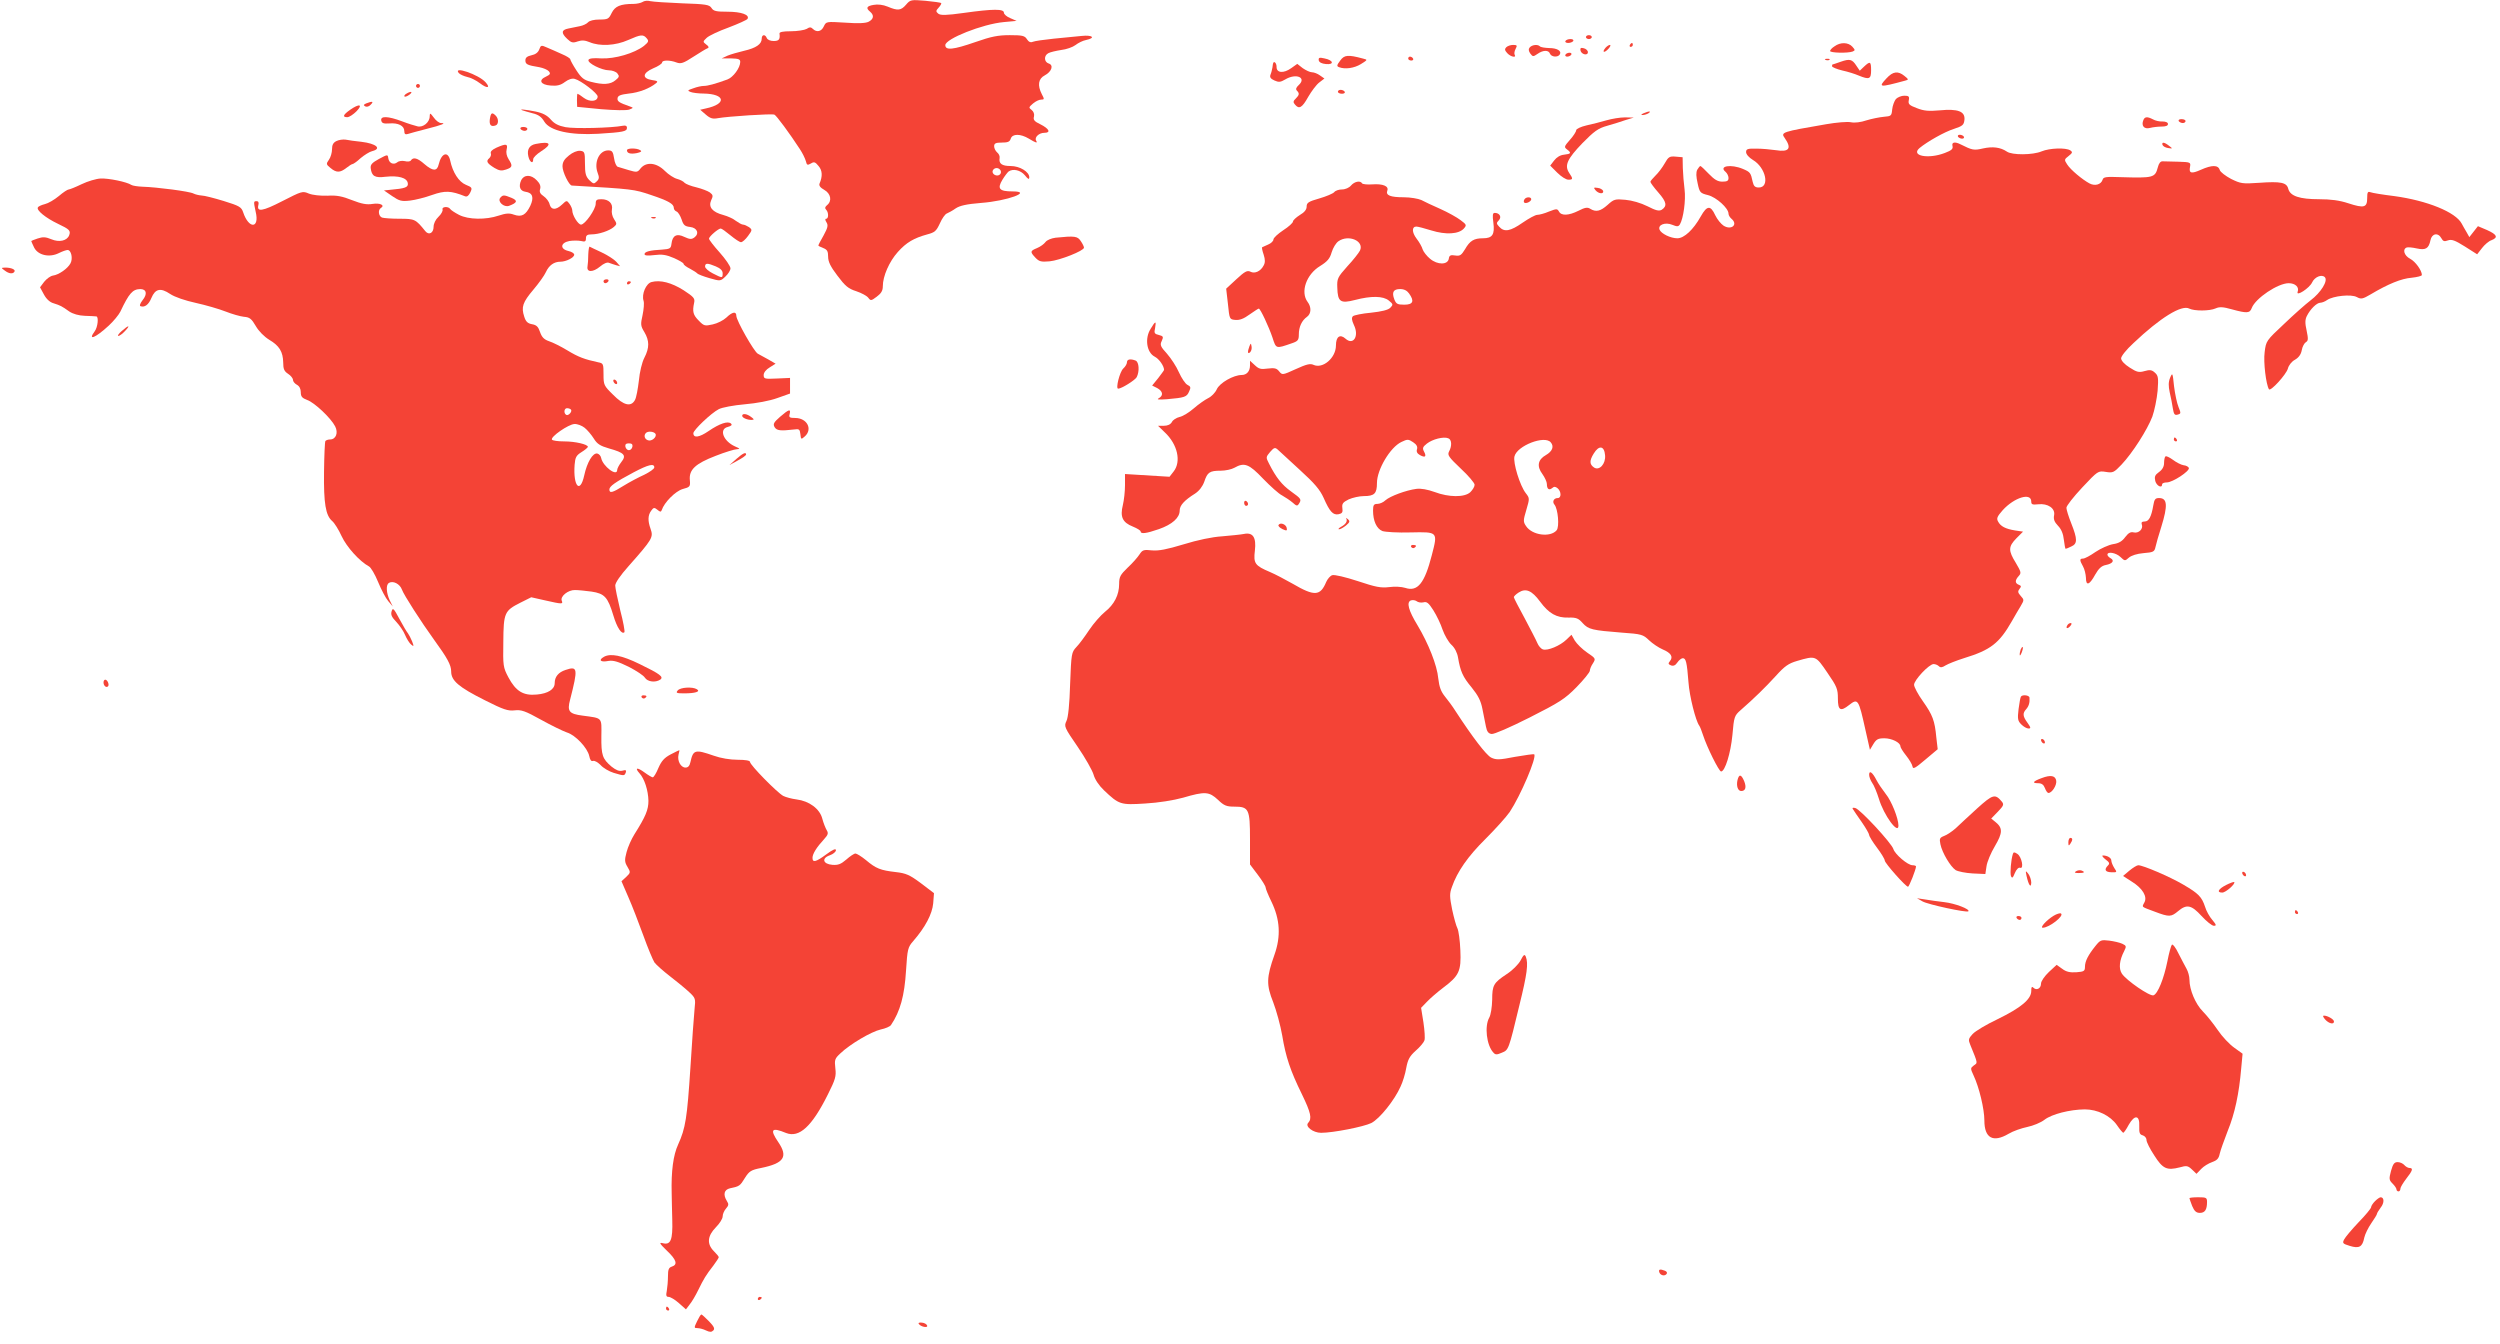 <?xml version="1.0" standalone="no"?>
<!DOCTYPE svg PUBLIC "-//W3C//DTD SVG 20010904//EN"
 "http://www.w3.org/TR/2001/REC-SVG-20010904/DTD/svg10.dtd">
<svg version="1.0" xmlns="http://www.w3.org/2000/svg"
 width="1280pt" height="688pt" viewBox="0 0 1280 688"
 preserveAspectRatio="xMidYMid meet">
<g transform="translate(0,688) scale(0.1,-0.1)"
fill="#f44336" stroke="none">
<path d="M3290 6870 c-8 -5 -29 -10 -46 -10 -68 0 -95 -12 -112 -46 -15 -31
-19 -34 -63 -34 -28 0 -51 -6 -58 -14 -7 -8 -26 -17 -42 -20 -16 -3 -42 -9
-59 -12 -36 -7 -38 -23 -6 -53 21 -20 29 -22 54 -13 21 7 37 6 61 -4 52 -22
132 -18 197 11 66 29 77 30 95 9 12 -14 10 -19 -14 -39 -49 -38 -149 -67 -218
-64 -42 3 -64 0 -66 -8 -6 -16 68 -53 105 -53 16 0 36 -7 43 -16 11 -14 10
-19 -10 -35 -26 -22 -63 -24 -125 -8 -36 9 -49 19 -75 59 -17 26 -31 52 -31
56 0 5 -19 17 -43 27 -23 11 -57 25 -75 33 -31 14 -33 13 -41 -9 -6 -16 -20
-26 -40 -30 -22 -5 -31 -12 -31 -26 0 -20 9 -25 71 -35 21 -4 42 -13 49 -21
10 -12 7 -17 -14 -27 -41 -18 -29 -42 23 -46 33 -3 52 2 73 18 19 14 37 20 51
16 33 -9 117 -74 117 -90 0 -26 -40 -30 -71 -7 -15 12 -30 21 -32 21 -2 0 -3
-15 -3 -34 l1 -33 122 -12 c73 -6 131 -7 145 -2 22 9 22 9 3 16 -55 19 -66 26
-63 43 2 13 17 18 58 23 51 5 106 26 139 53 11 9 8 12 -20 16 -53 8 -50 36 5
60 25 10 46 24 46 30 0 13 41 13 74 0 22 -8 35 -4 87 30 33 21 65 41 72 43 8
3 6 10 -7 19 -18 14 -18 15 2 34 11 11 62 35 112 53 50 19 94 39 97 44 13 21
-31 37 -102 37 -58 0 -72 3 -82 19 -11 17 -28 20 -150 24 -76 3 -149 8 -163
11 -14 4 -32 2 -40 -4z"/>
<path d="M4639 6856 c-26 -30 -42 -32 -94 -10 -24 10 -51 13 -72 9 -36 -6 -41
-16 -18 -35 21 -18 19 -37 -7 -51 -15 -8 -53 -10 -120 -5 -98 6 -98 6 -110
-19 -12 -27 -37 -32 -56 -13 -10 10 -17 10 -32 0 -11 -6 -47 -12 -80 -12 -43
0 -60 -4 -59 -12 4 -30 -3 -38 -30 -38 -16 0 -31 6 -35 15 -8 21 -26 19 -26
-3 0 -28 -29 -48 -90 -62 -30 -7 -68 -18 -85 -25 l-30 -14 48 0 c38 -1 47 -4
47 -18 0 -30 -36 -79 -66 -90 -63 -23 -101 -33 -121 -33 -11 0 -35 -5 -53 -12
-30 -10 -32 -12 -14 -19 10 -4 41 -8 67 -8 111 -2 119 -53 12 -76 l-30 -7 29
-25 c23 -20 36 -23 62 -18 50 9 276 24 289 18 10 -4 78 -96 130 -176 14 -21
27 -48 31 -62 5 -21 8 -22 26 -12 16 10 22 8 39 -13 20 -23 21 -53 5 -90 -4
-10 4 -21 24 -32 34 -19 41 -57 15 -78 -11 -9 -13 -16 -5 -24 13 -13 13 -46 0
-46 -6 0 -6 -7 2 -19 9 -15 6 -27 -15 -66 -15 -26 -27 -49 -27 -52 0 -2 11 -8
25 -13 20 -8 25 -16 25 -44 0 -26 12 -51 48 -98 39 -52 55 -66 96 -79 27 -9
55 -24 62 -34 12 -16 15 -15 43 6 23 17 31 31 31 53 0 52 33 127 77 176 44 49
82 71 151 90 38 10 46 17 64 56 11 25 27 48 36 51 9 4 30 15 45 26 21 14 55
22 130 28 135 10 267 59 161 59 -68 0 -79 14 -52 59 12 20 27 39 32 43 23 16
61 7 83 -19 17 -21 22 -24 23 -11 0 28 -48 58 -96 58 -44 0 -61 12 -56 41 2 9
-4 22 -13 29 -8 7 -15 21 -15 31 0 15 8 19 39 19 31 0 41 4 46 20 8 26 50 26
93 0 36 -22 46 -25 37 -10 -10 17 15 40 42 40 35 0 25 21 -21 44 -30 14 -37
23 -32 39 3 13 -2 26 -12 34 -16 12 -15 14 7 33 13 11 31 20 42 20 16 0 17 2
3 28 -23 45 -18 79 15 96 36 19 47 53 20 61 -24 8 -25 41 -1 53 9 5 39 12 65
16 27 3 60 15 73 25 14 11 38 23 54 26 52 11 34 27 -22 21 -29 -3 -93 -9 -143
-14 -49 -5 -98 -12 -107 -16 -11 -5 -21 -1 -30 13 -11 18 -23 21 -88 21 -60 0
-95 -7 -175 -35 -115 -40 -155 -44 -155 -16 0 32 190 108 300 118 l65 6 -32
14 c-18 7 -33 20 -33 28 0 20 -54 20 -204 -1 -93 -13 -120 -13 -132 -4 -13 11
-13 15 2 31 10 11 15 21 13 23 -2 3 -39 8 -81 12 -73 6 -77 6 -99 -20z m485
-851 c3 -9 -1 -18 -10 -22 -19 -7 -39 11 -30 26 10 16 33 13 40 -4z"/>
<path d="M8120 6690 c0 -5 7 -10 15 -10 8 0 15 5 15 10 0 6 -7 10 -15 10 -8 0
-15 -4 -15 -10z"/>
<path d="M8015 6670 c-3 -5 3 -10 14 -10 11 0 23 5 26 10 3 6 -3 10 -14 10
-11 0 -23 -4 -26 -10z"/>
<path d="M8345 6650 c-3 -5 -1 -10 4 -10 6 0 11 5 11 10 0 6 -2 10 -4 10 -3 0
-8 -4 -11 -10z"/>
<path d="M9393 6643 c-13 -8 -23 -19 -23 -24 0 -10 90 -12 115 -3 14 6 14 8
-1 25 -21 23 -61 24 -91 2z"/>
<path d="M7712 6638 c-9 -9 -8 -16 5 -30 17 -19 49 -26 38 -8 -3 5 -1 19 5 30
9 17 8 20 -13 20 -12 0 -28 -5 -35 -12z"/>
<path d="M7832 6637 c-7 -8 -6 -18 3 -31 13 -17 15 -17 37 -2 28 20 57 21 64
1 7 -17 40 -20 50 -4 11 18 -13 33 -55 33 -22 1 -43 4 -47 9 -11 11 -40 8 -52
-6z"/>
<path d="M8220 6635 c-20 -24 -6 -28 15 -5 10 11 13 20 8 20 -6 0 -16 -7 -23
-15z"/>
<path d="M8092 6622 c4 -21 38 -29 38 -9 0 8 -9 17 -21 20 -15 4 -19 1 -17
-11z"/>
<path d="M8015 6600 c-3 -5 1 -10 9 -10 8 0 18 5 21 10 3 6 -1 10 -9 10 -8 0
-18 -4 -21 -10z"/>
<path d="M6862 6570 c-18 -24 -19 -29 -6 -34 31 -12 78 -5 112 16 35 22 35 22
11 28 -78 21 -96 19 -117 -10z"/>
<path d="M6752 6571 c2 -10 15 -17 37 -19 44 -4 38 20 -8 29 -26 6 -31 4 -29
-10z"/>
<path d="M7210 6580 c0 -5 7 -10 16 -10 8 0 12 5 9 10 -3 6 -10 10 -16 10 -5
0 -9 -4 -9 -10z"/>
<path d="M9348 6573 c7 -3 16 -2 19 1 4 3 -2 6 -13 5 -11 0 -14 -3 -6 -6z"/>
<path d="M9425 6564 c-22 -8 -41 -14 -42 -14 -2 0 -3 -4 -3 -9 0 -5 24 -15 53
-22 28 -6 66 -18 84 -26 54 -22 63 -18 63 27 0 46 -5 48 -36 19 l-22 -21 -17
25 c-22 34 -34 37 -80 21z"/>
<path d="M6519 6558 c-1 -2 -3 -12 -4 -23 -2 -11 -6 -28 -10 -37 -5 -13 0 -21
20 -30 22 -10 31 -9 55 5 56 34 112 10 69 -29 -13 -12 -16 -21 -9 -28 14 -14
13 -22 -6 -41 -13 -12 -14 -19 -4 -30 21 -26 37 -17 68 39 17 29 42 63 57 74
l26 20 -23 16 c-12 9 -31 16 -41 16 -10 0 -31 10 -47 21 l-28 22 -31 -22 c-39
-28 -76 -25 -75 7 0 17 -11 31 -17 20z"/>
<path d="M2349 6506 c6 -7 26 -16 43 -20 17 -3 47 -18 65 -32 38 -29 56 -25
29 5 -36 40 -169 85 -137 47z"/>
<path d="M9659 6479 c-44 -47 -38 -48 95 -12 19 5 19 6 -3 24 -33 27 -59 24
-92 -12z"/>
<path d="M2130 6440 c0 -5 5 -10 10 -10 6 0 10 5 10 10 0 6 -4 10 -10 10 -5 0
-10 -4 -10 -10z"/>
<path d="M6850 6410 c0 -5 9 -10 21 -10 11 0 17 5 14 10 -3 6 -13 10 -21 10
-8 0 -14 -4 -14 -10z"/>
<path d="M2080 6400 c-8 -5 -12 -11 -9 -14 3 -3 14 1 25 9 21 16 8 20 -16 5z"/>
<path d="M9707 6373 c-8 -10 -17 -34 -19 -53 -3 -33 -5 -35 -43 -38 -22 -2
-62 -10 -88 -18 -29 -10 -61 -14 -80 -10 -18 4 -75 -1 -127 -10 -227 -39 -234
-41 -212 -71 37 -53 22 -73 -45 -62 -27 4 -72 8 -100 8 -46 1 -53 -2 -53 -18
0 -11 15 -28 35 -40 66 -39 88 -141 30 -141 -19 0 -26 7 -31 28 -10 48 -13 51
-50 67 -62 26 -126 15 -89 -15 8 -7 15 -21 15 -31 0 -15 -7 -19 -32 -19 -23 0
-40 10 -69 40 -21 22 -40 40 -43 40 -3 0 -10 -9 -16 -19 -7 -14 -6 -35 2 -70
10 -47 13 -50 53 -60 43 -11 105 -67 105 -95 0 -8 7 -19 15 -26 36 -30 -1 -61
-41 -35 -13 9 -32 32 -42 53 -24 52 -42 51 -74 -6 -38 -68 -85 -112 -120 -112
-35 0 -83 24 -91 44 -10 25 29 40 65 25 25 -10 31 -10 39 2 18 30 31 124 24
179 -4 30 -8 80 -9 110 l-1 55 -35 3 c-32 3 -38 -1 -57 -35 -12 -21 -33 -49
-47 -62 -14 -14 -26 -28 -26 -32 0 -4 18 -29 41 -55 42 -48 46 -69 17 -88 -14
-8 -30 -4 -73 18 -34 17 -79 30 -113 33 -53 5 -59 3 -91 -26 -37 -33 -60 -38
-89 -20 -14 9 -27 7 -60 -10 -50 -25 -88 -27 -100 -4 -9 15 -12 15 -51 0 -23
-10 -50 -17 -60 -17 -10 0 -43 -18 -75 -40 -63 -44 -94 -50 -120 -21 -15 16
-15 20 -2 33 16 17 4 38 -21 38 -11 0 -12 -12 -7 -50 8 -61 -5 -80 -53 -80
-46 0 -67 -12 -92 -56 -19 -31 -26 -36 -51 -32 -23 4 -30 0 -32 -16 -5 -33
-58 -33 -96 -1 -17 14 -34 36 -38 48 -3 12 -17 37 -31 55 -25 33 -25 62 -1 62
7 0 42 -9 77 -20 74 -23 140 -19 166 10 15 17 14 20 -17 43 -18 14 -65 40
-103 57 -39 17 -83 38 -98 46 -16 7 -56 14 -90 14 -69 0 -93 10 -84 34 9 23
-23 36 -77 32 -26 -2 -49 1 -52 5 -9 16 -39 10 -57 -11 -9 -11 -29 -20 -46
-20 -16 0 -34 -6 -40 -14 -6 -7 -41 -22 -76 -32 -56 -16 -65 -22 -65 -42 0
-15 -11 -29 -35 -43 -19 -12 -35 -27 -35 -33 0 -7 -22 -27 -50 -45 -27 -18
-50 -39 -50 -47 0 -8 -12 -20 -27 -26 -16 -7 -30 -13 -31 -14 -2 -2 1 -18 8
-38 8 -25 8 -41 0 -55 -15 -30 -46 -44 -68 -32 -16 8 -29 1 -71 -38 l-53 -49
9 -78 c8 -79 8 -79 38 -82 22 -2 43 6 73 28 23 16 44 30 47 30 8 0 51 -92 70
-148 19 -59 17 -58 98 -30 33 11 37 17 37 46 0 38 15 71 42 90 22 16 23 50 3
76 -38 51 -7 141 64 184 37 23 50 38 59 70 7 23 22 48 35 57 52 36 133 1 110
-48 -6 -12 -35 -49 -65 -81 -50 -56 -53 -63 -51 -109 2 -73 16 -82 90 -63 84
22 145 21 174 -3 22 -18 23 -21 7 -37 -11 -11 -43 -19 -98 -25 -46 -4 -88 -13
-93 -18 -8 -8 -6 -21 5 -45 28 -57 -3 -106 -43 -70 -28 25 -49 11 -49 -35 0
-63 -67 -121 -115 -99 -17 8 -36 3 -91 -22 -68 -31 -69 -31 -85 -11 -13 16
-24 18 -58 14 -35 -5 -46 -2 -66 17 l-25 23 0 -24 c0 -30 -17 -49 -43 -49 -41
0 -112 -40 -127 -73 -8 -18 -28 -38 -45 -46 -16 -8 -49 -31 -73 -52 -24 -21
-57 -41 -73 -44 -16 -4 -34 -15 -39 -26 -7 -12 -21 -19 -41 -19 l-30 0 35 -34
c65 -61 85 -149 45 -200 l-21 -27 -114 7 -114 7 0 -57 c0 -32 -5 -77 -11 -102
-15 -60 -2 -89 51 -110 22 -9 40 -20 40 -25 0 -14 28 -11 94 12 68 24 106 58
106 95 0 26 23 52 79 87 21 14 38 36 47 61 16 48 27 56 84 56 25 0 56 7 70 15
51 29 75 20 147 -56 38 -39 81 -78 98 -86 16 -9 40 -25 53 -36 20 -18 24 -19
32 -7 15 23 13 26 -40 64 -47 34 -76 70 -113 143 -16 31 -16 33 6 59 20 23 25
24 38 13 8 -8 58 -54 113 -104 77 -70 104 -102 123 -144 31 -71 48 -89 76 -84
19 4 23 10 20 31 -3 23 2 30 32 45 20 9 55 17 78 17 54 0 67 13 67 67 0 69 68
183 125 210 31 15 36 15 60 -1 18 -12 24 -23 20 -36 -4 -13 1 -22 15 -30 27
-15 35 -8 21 18 -9 17 -7 24 15 41 28 22 85 37 109 27 18 -6 20 -39 4 -68 -9
-18 -2 -28 60 -87 39 -36 71 -74 71 -83 0 -10 -10 -26 -22 -38 -29 -27 -109
-27 -183 1 -36 13 -70 19 -93 16 -53 -7 -134 -37 -158 -58 -11 -11 -30 -19
-42 -19 -18 0 -22 -6 -22 -34 0 -53 18 -93 48 -105 15 -5 79 -9 145 -7 140 3
139 4 108 -116 -37 -145 -73 -189 -136 -168 -19 6 -54 8 -83 4 -42 -5 -68 0
-161 31 -61 20 -119 34 -130 30 -10 -3 -24 -19 -31 -35 -30 -72 -60 -74 -171
-9 -37 21 -90 49 -116 60 -78 33 -86 44 -78 110 8 68 -10 95 -57 85 -15 -3
-65 -8 -111 -12 -50 -3 -126 -19 -197 -41 -86 -26 -127 -34 -162 -31 -43 5
-49 2 -64 -21 -9 -14 -36 -45 -60 -67 -38 -37 -44 -47 -44 -84 0 -56 -25 -105
-73 -143 -22 -18 -58 -59 -80 -92 -22 -33 -51 -73 -66 -88 -25 -27 -26 -33
-32 -190 -3 -103 -10 -172 -19 -189 -13 -27 -10 -33 58 -132 39 -57 75 -121
81 -142 7 -25 27 -55 53 -80 78 -74 85 -76 211 -68 69 4 144 16 195 30 112 33
133 31 178 -11 31 -30 44 -35 84 -35 74 0 80 -12 80 -166 l0 -130 40 -53 c22
-29 40 -58 40 -65 0 -6 13 -38 29 -71 45 -92 50 -179 16 -274 -41 -116 -42
-153 -6 -243 16 -42 37 -118 46 -170 18 -109 41 -179 101 -301 46 -95 52 -124
32 -146 -18 -18 25 -51 66 -51 62 0 218 31 257 50 43 22 119 117 150 187 11
23 24 65 29 95 8 43 17 60 48 88 22 19 42 43 45 53 4 10 1 51 -5 92 l-12 75
30 31 c16 17 53 49 82 71 83 62 94 86 89 193 -2 50 -9 100 -15 112 -6 11 -18
54 -27 96 -13 66 -14 81 -1 116 27 78 81 156 172 246 50 50 106 112 124 138
55 83 140 281 125 295 -2 2 -46 -4 -98 -13 -81 -16 -97 -16 -122 -4 -25 12
-96 105 -182 237 -15 24 -40 58 -55 76 -20 25 -29 48 -34 92 -6 68 -51 180
-106 272 -47 77 -58 119 -34 128 9 3 22 1 29 -4 7 -6 23 -9 35 -6 17 5 27 -3
51 -41 17 -27 38 -71 47 -99 10 -28 30 -63 45 -77 17 -15 30 -41 34 -65 12
-71 24 -99 70 -154 33 -41 47 -68 55 -110 6 -30 14 -71 18 -90 5 -26 13 -36
29 -38 12 -2 95 34 194 84 154 78 181 95 241 156 37 38 68 76 68 84 0 8 7 25
16 38 15 24 14 25 -30 55 -25 17 -53 45 -63 61 l-17 30 -26 -25 c-32 -31 -96
-58 -120 -50 -10 3 -23 18 -29 33 -6 15 -36 72 -65 127 -30 55 -55 103 -55
107 -1 4 10 15 24 24 37 24 68 11 110 -46 45 -61 85 -84 146 -82 40 1 51 -4
72 -28 30 -33 49 -37 200 -49 102 -7 110 -10 140 -39 18 -17 49 -38 70 -47 43
-18 55 -38 37 -60 -10 -12 -9 -16 6 -22 12 -4 22 0 32 15 8 12 21 22 28 22 16
0 21 -20 29 -123 5 -72 37 -198 55 -222 4 -5 13 -28 20 -50 19 -59 81 -185 92
-185 20 0 49 93 58 187 8 93 10 99 42 127 70 61 127 117 180 175 46 51 65 64
109 77 96 28 95 28 155 -60 49 -71 54 -84 54 -132 0 -61 13 -69 57 -34 46 36
49 31 84 -127 l23 -102 18 30 c15 24 24 29 56 29 38 0 82 -22 82 -41 0 -6 13
-27 29 -47 16 -20 31 -45 33 -56 2 -16 13 -10 66 35 l63 53 -7 60 c-8 87 -19
115 -69 186 -25 35 -45 73 -45 84 0 24 77 106 100 106 9 0 21 -5 27 -11 8 -8
17 -7 34 4 13 8 56 25 94 37 137 42 181 76 246 190 14 25 34 59 45 77 18 31
18 32 0 52 -15 17 -16 23 -6 36 10 12 9 16 -4 21 -20 8 -20 23 0 45 14 15 12
21 -15 67 -39 63 -39 83 3 126 l34 34 -40 6 c-50 8 -75 21 -88 46 -9 16 -4 26
24 58 59 65 146 92 146 44 0 -15 6 -17 35 -14 50 6 89 -21 82 -56 -4 -20 1
-34 20 -54 17 -17 27 -42 30 -72 3 -25 7 -46 9 -46 2 0 15 5 29 12 32 14 32
37 0 118 -14 35 -25 71 -25 80 0 10 36 56 81 104 80 85 81 86 120 80 37 -6 42
-4 81 37 56 59 132 178 158 246 11 31 23 90 27 132 5 67 3 78 -14 93 -15 14
-26 16 -53 8 -28 -8 -39 -6 -76 18 -27 17 -43 35 -44 47 0 11 26 44 63 78 137
130 247 198 286 177 26 -13 104 -13 135 1 20 9 38 8 84 -5 77 -21 91 -20 101
7 19 50 134 127 189 127 34 0 55 -20 46 -44 -10 -27 61 19 74 48 13 28 49 43
65 27 18 -18 -20 -79 -73 -119 -25 -19 -86 -73 -136 -121 -91 -85 -92 -87 -99
-144 -7 -51 7 -165 22 -190 8 -13 89 76 97 106 4 16 19 36 36 45 19 11 31 27
35 49 3 18 13 36 21 41 12 7 13 16 4 59 -9 39 -8 57 1 75 18 36 51 68 69 68 8
0 24 6 35 14 31 21 123 31 152 15 22 -12 30 -10 71 14 89 53 157 81 210 85 28
3 52 9 52 14 0 23 -33 69 -60 83 -31 16 -41 50 -17 58 6 2 29 0 51 -5 45 -10
61 -1 70 42 7 35 39 41 56 10 8 -15 15 -18 33 -11 19 7 36 1 87 -31 l63 -40
25 32 c13 17 35 36 48 40 36 14 29 29 -22 52 l-47 20 -22 -28 -22 -28 -14 25
c-8 13 -19 33 -25 44 -31 59 -177 118 -345 141 -58 7 -113 16 -123 20 -13 5
-16 -1 -16 -30 0 -49 -16 -53 -96 -27 -45 15 -90 21 -150 21 -100 0 -148 16
-158 53 -8 33 -38 39 -150 31 -85 -6 -94 -4 -143 20 -28 15 -55 35 -58 46 -8
26 -40 26 -96 1 -49 -22 -63 -19 -56 15 4 23 2 24 -59 26 -35 1 -72 2 -81 2
-11 1 -20 -10 -25 -31 -14 -53 -23 -55 -190 -50 -77 3 -89 1 -93 -14 -8 -24
-39 -33 -67 -18 -37 20 -97 70 -114 97 -16 24 -15 26 7 43 20 16 22 20 9 29
-23 15 -106 12 -147 -5 -44 -19 -152 -20 -178 -1 -33 22 -72 27 -122 16 -47
-11 -55 -9 -115 21 -29 15 -47 11 -41 -9 3 -15 -5 -22 -39 -35 -85 -33 -177
-15 -130 25 40 33 128 83 176 98 45 15 51 20 54 47 4 43 -34 57 -127 48 -56
-5 -80 -3 -116 11 -40 15 -46 21 -42 41 4 19 0 23 -23 23 -15 0 -34 -8 -43
-17z m-2493 -995 c29 -40 21 -58 -24 -58 -35 0 -42 4 -51 27 -14 37 -5 53 30
53 20 0 35 -8 45 -22z m726 -763 c18 -21 8 -46 -25 -65 -41 -23 -48 -57 -18
-97 12 -17 23 -40 23 -51 0 -26 11 -34 27 -21 10 9 17 8 28 -1 19 -16 20 -50
1 -50 -21 0 -30 -19 -17 -34 18 -22 26 -113 11 -131 -32 -38 -126 -26 -157 22
-15 22 -14 29 2 83 17 58 17 59 -3 85 -30 38 -66 156 -58 188 13 55 155 110
186 72z m278 -66 c4 -44 -29 -80 -56 -63 -24 16 -25 35 -2 72 27 44 54 40 58
-9z"/>
<path d="M1876 6351 c-15 -6 -16 -10 -7 -15 8 -5 20 -2 29 8 17 17 9 19 -22 7z"/>
<path d="M1793 6318 c-37 -26 -41 -38 -15 -38 10 0 31 14 47 30 35 36 15 41
-32 8z"/>
<path d="M2675 6315 c6 -2 29 -9 52 -15 30 -7 46 -19 60 -43 29 -47 133 -70
275 -62 129 8 148 12 148 30 0 11 -7 14 -22 11 -54 -11 -247 -16 -293 -7 -36
7 -57 18 -75 39 -18 21 -40 33 -78 41 -50 10 -89 14 -67 6z"/>
<path d="M8415 6300 c-13 -6 -15 -9 -5 -9 8 0 22 4 30 9 18 12 2 12 -25 0z"/>
<path d="M2200 6284 c0 -30 -34 -58 -62 -51 -13 3 -49 14 -80 26 -72 27 -111
28 -106 4 3 -14 12 -17 41 -15 46 4 77 -12 77 -39 0 -15 5 -19 18 -15 9 3 53
15 96 26 79 20 104 30 74 30 -9 0 -26 12 -37 28 -19 25 -20 25 -21 6z"/>
<path d="M2508 6270 c-4 -30 6 -41 30 -32 15 5 16 34 0 50 -19 19 -25 15 -30
-18z"/>
<path d="M8225 6264 c-27 -8 -74 -20 -102 -26 -30 -7 -53 -18 -53 -25 0 -7
-14 -29 -32 -49 -29 -33 -31 -37 -15 -49 24 -18 21 -23 -15 -27 -20 -2 -38
-13 -51 -30 l-20 -26 36 -36 c20 -20 45 -36 57 -36 24 0 25 4 4 35 -25 38 -10
71 68 152 60 61 80 76 127 89 31 9 74 22 96 30 l40 12 -45 1 c-25 0 -67 -7
-95 -15z"/>
<path d="M10974 6265 c-12 -29 4 -48 34 -40 15 4 42 7 60 7 20 0 32 4 32 13 0
8 -11 13 -28 13 -15 -1 -37 4 -49 11 -29 15 -42 14 -49 -4z"/>
<path d="M11155 6260 c3 -5 13 -10 21 -10 8 0 14 5 14 10 0 6 -9 10 -21 10
-11 0 -17 -4 -14 -10z"/>
<path d="M2665 6220 c3 -5 13 -10 21 -10 8 0 14 5 14 10 0 6 -9 10 -21 10 -11
0 -17 -4 -14 -10z"/>
<path d="M10025 6180 c3 -5 13 -10 21 -10 8 0 12 5 9 10 -3 6 -13 10 -21 10
-8 0 -12 -4 -9 -10z"/>
<path d="M1723 6158 c-17 -8 -23 -20 -23 -42 0 -17 -7 -42 -16 -54 -15 -21
-14 -24 8 -42 30 -25 49 -25 81 0 14 11 28 20 32 20 4 0 23 13 41 30 19 16 46
33 59 36 52 13 21 39 -55 48 -30 3 -66 8 -80 11 -14 2 -35 -1 -47 -7z"/>
<path d="M2743 6143 c-32 -6 -46 -28 -38 -63 7 -31 25 -42 25 -15 0 8 18 26
40 40 60 38 49 53 -27 38z"/>
<path d="M11072 6138 c3 -7 15 -14 29 -16 24 -4 24 -3 4 12 -24 19 -38 20 -33
4z"/>
<path d="M2542 6124 c-22 -10 -32 -20 -29 -29 3 -7 -1 -19 -8 -25 -18 -15 -12
-26 27 -50 24 -14 36 -16 59 -8 33 11 35 19 13 53 -10 16 -14 34 -10 50 7 29
-2 31 -52 9z"/>
<path d="M3210 6111 c0 -16 17 -21 50 -15 22 5 28 9 18 15 -18 12 -68 11 -68
0z"/>
<path d="M2913 6084 c-24 -19 -33 -34 -33 -56 0 -29 34 -98 48 -98 313 -18
318 -19 404 -48 90 -30 118 -46 118 -67 0 -7 6 -15 14 -18 8 -3 19 -21 26 -41
9 -29 17 -35 43 -38 37 -4 49 -34 22 -54 -14 -10 -23 -10 -51 3 -39 19 -61 8
-66 -35 -3 -24 -7 -27 -48 -30 -63 -3 -90 -11 -90 -23 0 -8 16 -9 50 -5 39 5
60 2 100 -15 27 -12 50 -25 50 -30 0 -5 15 -16 33 -25 17 -9 34 -20 37 -24 3
-4 31 -15 62 -24 56 -16 57 -16 82 8 14 13 26 32 26 42 0 11 -25 47 -55 81
-30 33 -55 66 -55 71 0 11 48 52 60 52 5 0 27 -16 50 -35 23 -19 47 -35 54
-35 7 0 23 14 36 32 22 30 22 32 5 45 -11 7 -24 13 -31 13 -6 0 -22 9 -36 19
-13 11 -42 24 -64 30 -57 15 -78 41 -63 75 11 23 10 28 -7 41 -10 7 -41 19
-69 26 -27 6 -54 17 -60 23 -5 7 -23 16 -38 20 -16 4 -44 22 -63 41 -43 43
-95 48 -124 13 -16 -21 -20 -21 -61 -9 -24 7 -50 15 -56 17 -7 2 -16 21 -19
44 -5 33 -10 40 -30 40 -46 0 -74 -61 -54 -115 9 -23 8 -32 -5 -44 -14 -14
-17 -13 -38 7 -18 19 -22 34 -22 85 0 59 -2 62 -25 65 -15 1 -38 -8 -57 -24z
m752 -568 c24 -10 35 -22 35 -35 0 -26 -1 -26 -50 -1 -22 11 -40 27 -40 35 0
19 12 19 55 1z"/>
<path d="M1940 6066 c-35 -19 -44 -29 -42 -47 5 -41 21 -51 76 -44 66 7 110
-5 114 -33 3 -21 -12 -27 -92 -34 l-30 -3 42 -29 c37 -25 48 -28 91 -23 27 3
78 16 114 29 66 23 95 22 168 -7 10 -4 19 3 27 20 11 23 9 26 -23 39 -36 15
-67 63 -80 124 -11 50 -45 39 -59 -20 -8 -36 -30 -35 -73 2 -35 31 -57 37 -69
19 -3 -6 -17 -8 -31 -4 -14 3 -31 1 -39 -6 -19 -15 -42 -5 -46 21 -3 20 -3 20
-48 -4z"/>
<path d="M2668 5956 c-14 -32 -5 -54 23 -58 36 -5 44 -29 24 -72 -23 -47 -44
-59 -84 -45 -24 9 -41 7 -78 -5 -65 -22 -155 -21 -203 4 -21 11 -41 24 -45 30
-9 15 -45 12 -39 -3 2 -7 -7 -24 -21 -37 -15 -14 -25 -35 -25 -51 0 -32 -24
-45 -42 -23 -50 62 -54 64 -132 64 -41 0 -81 3 -90 6 -18 7 -22 39 -6 49 23
14 -4 27 -42 21 -30 -5 -56 0 -105 19 -50 20 -79 26 -126 23 -37 -1 -76 3 -96
11 -32 14 -36 12 -136 -39 -101 -52 -132 -57 -122 -19 3 12 0 19 -9 19 -16 0
-16 -2 -5 -54 21 -87 -35 -90 -64 -3 -9 27 -19 33 -100 58 -49 15 -100 28
-113 28 -13 1 -31 5 -41 10 -19 11 -189 33 -261 35 -25 1 -51 5 -57 9 -24 16
-118 35 -158 33 -22 -1 -66 -14 -97 -29 -31 -15 -61 -27 -66 -27 -6 0 -29 -15
-51 -34 -23 -19 -54 -37 -71 -41 -16 -4 -33 -11 -36 -17 -9 -14 40 -54 103
-84 59 -28 66 -35 57 -59 -11 -28 -51 -37 -91 -20 -29 12 -43 13 -70 4 -18 -6
-33 -12 -33 -13 0 -2 7 -17 15 -34 20 -39 78 -52 126 -28 18 9 38 16 45 16 19
0 28 -44 15 -68 -14 -27 -60 -59 -90 -63 -13 -2 -33 -17 -45 -32 l-21 -28 20
-37 c13 -24 31 -40 50 -45 34 -11 41 -14 80 -42 18 -12 48 -21 79 -22 28 -1
54 -2 59 -3 13 0 8 -55 -8 -76 -38 -51 4 -34 72 29 24 22 51 55 59 71 45 95
63 115 102 116 32 0 38 -25 12 -57 -13 -17 -17 -29 -10 -31 21 -7 41 8 55 42
20 48 47 54 96 21 24 -16 77 -34 132 -46 50 -11 119 -31 152 -44 33 -13 75
-25 94 -27 29 -2 39 -10 61 -48 15 -26 43 -54 69 -70 51 -30 70 -61 71 -116 0
-33 5 -45 25 -58 14 -9 25 -23 25 -31 0 -8 9 -19 20 -25 13 -7 20 -21 20 -38
0 -23 7 -30 33 -40 37 -13 121 -92 143 -135 17 -33 4 -67 -26 -67 -10 0 -21
-4 -24 -8 -3 -5 -6 -76 -7 -158 -2 -161 8 -223 42 -252 11 -9 33 -44 48 -77
26 -56 92 -129 140 -155 10 -5 31 -41 47 -80 16 -39 39 -83 52 -98 l23 -27
-16 32 c-17 37 -20 79 -4 88 21 14 57 -5 67 -34 10 -28 99 -166 164 -256 69
-95 88 -130 88 -163 0 -47 38 -80 174 -148 93 -47 117 -55 151 -51 34 4 54 -3
135 -48 52 -29 112 -58 132 -65 44 -13 106 -79 115 -121 4 -20 10 -28 19 -25
8 3 25 -7 39 -21 13 -15 44 -33 67 -40 54 -16 55 -16 62 2 4 12 0 14 -18 9
-16 -4 -32 3 -55 21 -47 40 -53 59 -52 155 1 99 8 92 -96 106 -70 9 -80 22
-64 82 41 160 39 173 -23 152 -37 -12 -56 -35 -56 -68 0 -31 -34 -53 -91 -58
-70 -7 -108 17 -146 88 -27 51 -28 59 -26 181 1 150 6 160 87 201 l56 28 71
-16 c88 -20 93 -20 85 -1 -8 22 33 55 68 54 17 0 55 -4 85 -8 66 -10 83 -28
111 -121 19 -64 43 -100 57 -87 3 4 -6 54 -21 111 -14 58 -26 116 -26 128 0
14 26 52 68 99 123 139 128 148 113 191 -15 42 -14 70 3 93 12 17 16 18 32 5
14 -12 18 -12 22 -2 13 40 70 97 107 108 38 10 40 13 37 46 -5 53 28 84 132
124 48 19 98 34 109 34 18 1 16 3 -9 14 -61 27 -84 89 -38 100 18 5 24 10 17
17 -15 15 -58 1 -115 -38 -48 -33 -78 -37 -78 -11 0 16 91 103 130 123 17 9
76 20 133 25 60 5 129 18 167 32 l65 23 0 40 0 40 -67 -3 c-63 -3 -68 -2 -68
18 0 12 12 28 31 39 l30 19 -38 22 c-21 12 -45 25 -53 29 -19 10 -110 170
-110 194 0 24 -20 21 -51 -9 -15 -14 -46 -30 -70 -35 -40 -9 -45 -8 -71 19
-29 29 -34 46 -24 92 5 22 -2 30 -54 64 -62 39 -119 54 -164 42 -28 -7 -52
-62 -41 -96 4 -11 1 -44 -5 -73 -11 -48 -10 -56 9 -87 26 -44 27 -80 0 -132
-12 -23 -24 -73 -28 -117 -5 -42 -13 -87 -20 -99 -20 -37 -58 -28 -112 27 -47
46 -49 50 -49 104 0 54 -1 57 -27 62 -70 15 -102 27 -158 61 -33 20 -75 41
-94 47 -26 9 -37 21 -46 47 -9 27 -18 36 -41 40 -22 4 -32 13 -40 39 -16 49
-8 73 47 138 27 32 56 72 64 90 16 35 42 53 74 53 29 0 71 21 71 36 0 7 -13
15 -30 19 -44 10 -41 42 5 51 19 3 46 3 60 0 20 -5 25 -3 25 14 0 15 7 20 29
20 36 0 91 18 114 38 16 14 16 17 1 40 -9 13 -14 35 -11 49 6 31 -16 53 -54
53 -24 0 -29 -4 -29 -23 0 -29 -55 -107 -75 -107 -15 0 -45 48 -45 73 0 7 -6
22 -14 33 -14 19 -15 19 -38 -3 -32 -30 -56 -29 -64 1 -3 14 -17 32 -30 41
-18 12 -23 22 -19 36 5 14 0 29 -16 45 -30 32 -66 31 -81 0z m255 -1173 c9 -9
-13 -34 -24 -27 -14 8 -11 34 4 34 8 0 17 -3 20 -7z m70 -93 c14 -11 35 -36
47 -55 17 -28 33 -38 78 -51 79 -22 91 -35 63 -70 -11 -14 -21 -33 -21 -40 0
-37 -74 19 -82 61 -2 11 -11 21 -20 23 -23 4 -52 -44 -67 -113 -21 -95 -57
-55 -49 55 3 38 8 48 35 65 18 11 32 23 33 27 0 13 -65 28 -121 28 -32 0 -60
4 -63 9 -9 14 85 79 115 80 15 1 38 -8 52 -19z m363 -31 c9 -16 -20 -41 -39
-33 -17 6 -22 25 -10 37 10 11 41 8 49 -4z m-118 -66 c-2 -10 -10 -18 -18 -18
-8 0 -16 8 -18 18 -2 12 3 17 18 17 15 0 20 -5 18 -17z m112 -106 c0 -8 -24
-24 -52 -38 -29 -13 -76 -38 -105 -56 -57 -36 -73 -40 -73 -19 0 16 29 37 125
88 74 39 105 47 105 25z"/>
<path d="M8169 5906 c16 -19 44 -21 39 -3 -3 6 -15 14 -28 15 -21 3 -22 2 -11
-12z"/>
<path d="M2561 5867 c-15 -19 19 -50 45 -41 43 16 46 27 13 41 -39 16 -44 16
-58 0z"/>
<path d="M7805 5859 c-4 -6 -4 -13 -1 -16 8 -8 36 5 36 17 0 13 -27 13 -35 -1z"/>
<path d="M3338 5763 c7 -3 16 -2 19 1 4 3 -2 6 -13 5 -11 0 -14 -3 -6 -6z"/>
<path d="M5405 5663 c-23 -3 -44 -12 -52 -22 -7 -10 -26 -24 -43 -31 -36 -15
-37 -19 -9 -49 19 -20 29 -23 73 -19 52 5 176 54 176 70 0 5 -7 20 -16 33 -17
26 -30 28 -129 18z"/>
<path d="M3012 5578 c0 -24 -2 -52 -4 -63 -5 -30 28 -30 64 0 19 16 37 24 47
19 9 -3 25 -9 36 -12 l20 -5 -20 23 c-11 12 -45 34 -75 48 -30 14 -58 27 -61
29 -3 2 -6 -16 -7 -39z"/>
<path d="M24 5495 c22 -17 42 -19 50 -6 7 11 -17 21 -47 21 -22 -1 -22 -1 -3
-15z"/>
<path d="M3090 5440 c0 -5 4 -10 9 -10 6 0 13 5 16 10 3 6 -1 10 -9 10 -9 0
-16 -4 -16 -10z"/>
<path d="M3210 5429 c0 -5 5 -7 10 -4 6 3 10 8 10 11 0 2 -4 4 -10 4 -5 0 -10
-5 -10 -11z"/>
<path d="M5891 5196 c-31 -49 -20 -121 21 -142 23 -12 48 -48 48 -68 0 -2 -14
-21 -30 -42 l-31 -38 26 -13 c29 -16 33 -38 8 -52 -13 -7 -1 -8 42 -5 90 8
101 11 113 39 10 21 9 26 -9 35 -11 6 -30 35 -43 64 -13 30 -41 72 -61 95 -33
36 -37 45 -27 65 10 22 8 25 -15 31 -22 5 -25 10 -19 35 7 39 2 38 -23 -4z"/>
<path d="M623 5185 c-15 -13 -23 -25 -17 -25 6 0 21 11 34 25 30 32 19 32 -17
0z"/>
<path d="M6397 5107 c-11 -29 -9 -43 4 -30 6 6 9 19 7 29 -3 18 -4 18 -11 1z"/>
<path d="M5770 5025 c0 -8 -8 -22 -19 -32 -18 -17 -40 -103 -26 -103 17 0 86
43 95 59 15 30 12 78 -6 85 -26 10 -44 7 -44 -9z"/>
<path d="M11111 4946 c-9 -22 -9 -42 -2 -75 6 -25 13 -62 16 -82 5 -30 9 -36
24 -32 18 5 18 7 5 39 -8 19 -18 67 -23 107 -7 69 -8 71 -20 43z"/>
<path d="M3140 4931 c0 -5 5 -13 10 -16 6 -3 10 -2 10 4 0 5 -4 13 -10 16 -5
3 -10 2 -10 -4z"/>
<path d="M3994 4746 c-33 -29 -37 -37 -28 -53 11 -18 30 -20 99 -12 27 4 30 1
33 -24 3 -28 4 -28 23 -11 41 37 11 94 -50 94 -28 0 -33 3 -28 20 7 28 -4 25
-49 -14z"/>
<path d="M3800 4751 c0 -10 25 -21 48 -21 15 1 14 3 -2 15 -22 17 -46 20 -46
6z"/>
<path d="M11130 4630 c0 -5 5 -10 11 -10 5 0 7 5 4 10 -3 6 -8 10 -11 10 -2 0
-4 -4 -4 -10z"/>
<path d="M3770 4530 l-35 -31 42 23 c24 13 43 26 43 31 0 14 -16 7 -50 -23z"/>
<path d="M11087 4543 c-4 -3 -7 -19 -7 -34 0 -18 -9 -34 -26 -46 -21 -15 -24
-24 -19 -46 7 -25 35 -39 35 -17 0 6 11 10 24 10 30 0 118 58 113 74 -2 6 -14
13 -27 14 -13 2 -38 15 -55 28 -18 13 -35 21 -38 17z"/>
<path d="M11025 4293 c-10 -59 -23 -83 -44 -83 -14 0 -19 -5 -15 -15 9 -23
-16 -47 -41 -41 -16 4 -27 -2 -44 -24 -15 -21 -33 -32 -62 -36 -23 -4 -63 -22
-90 -40 -27 -19 -55 -34 -64 -34 -18 0 -18 -8 0 -40 8 -14 14 -40 15 -58 0
-44 18 -38 48 17 17 30 32 44 53 48 36 7 47 23 25 35 -9 5 -16 13 -16 18 0 18
44 10 67 -12 22 -21 23 -21 43 -3 13 11 41 20 75 23 50 4 56 7 61 31 3 14 16
61 30 104 34 110 31 147 -12 147 -19 0 -24 -7 -29 -37z"/>
<path d="M6370 4306 c0 -9 5 -16 10 -16 6 0 10 4 10 9 0 6 -4 13 -10 16 -5 3
-10 -1 -10 -9z"/>
<path d="M6893 4225 c7 -14 -2 -29 -28 -43 -11 -6 -15 -12 -9 -12 7 0 22 9 35
19 20 17 22 22 10 33 -8 7 -11 8 -8 3z"/>
<path d="M6546 4192 c-3 -5 6 -14 20 -21 22 -10 25 -9 22 6 -4 19 -33 30 -42
15z"/>
<path d="M7225 4080 c4 -6 11 -8 16 -5 14 9 11 15 -7 15 -8 0 -12 -5 -9 -10z"/>
<path d="M2005 3750 c-5 -17 0 -29 24 -54 16 -17 37 -47 45 -67 8 -19 22 -42
31 -49 14 -12 15 -10 5 16 -6 15 -16 34 -21 41 -6 7 -26 40 -44 74 -29 55 -34
59 -40 39z"/>
<path d="M10585 3679 c-11 -17 1 -21 15 -4 8 9 8 15 2 15 -6 0 -14 -5 -17 -11z"/>
<path d="M10346 3555 c-3 -9 -6 -22 -5 -28 0 -7 5 -1 10 12 5 13 8 26 5 28 -2
2 -6 -3 -10 -12z"/>
<path d="M3092 3517 c-30 -17 -17 -29 23 -21 25 4 49 -3 104 -30 39 -20 77
-45 83 -56 14 -21 53 -26 78 -10 20 14 0 29 -105 80 -92 45 -149 56 -183 37z"/>
<path d="M530 3386 c0 -17 14 -29 23 -20 8 8 -3 34 -14 34 -5 0 -9 -6 -9 -14z"/>
<path d="M3470 3345 c-11 -13 -6 -15 33 -15 57 0 85 9 65 21 -22 14 -85 10
-98 -6z"/>
<path d="M3285 3310 c4 -6 11 -8 16 -5 14 9 11 15 -7 15 -8 0 -12 -5 -9 -10z"/>
<path d="M10347 3313 c-3 -5 -8 -33 -12 -64 -6 -50 -4 -60 14 -78 12 -12 28
-21 37 -21 13 0 12 5 -5 29 -25 34 -26 49 -7 70 14 16 19 34 17 59 -1 13 -37
17 -44 5z"/>
<path d="M10450 3091 c0 -5 5 -13 10 -16 6 -3 10 -2 10 4 0 5 -4 13 -10 16 -5
3 -10 2 -10 -4z"/>
<path d="M3433 3017 c-32 -17 -46 -33 -62 -69 -11 -27 -24 -48 -29 -48 -4 0
-23 11 -42 25 -38 28 -52 25 -26 -4 26 -28 45 -89 46 -141 0 -46 -14 -80 -72
-172 -15 -24 -33 -64 -40 -91 -11 -41 -10 -51 5 -76 16 -27 16 -29 -7 -51
l-24 -22 35 -81 c20 -45 54 -134 77 -197 23 -64 49 -126 57 -138 9 -12 45 -44
80 -71 35 -27 79 -63 98 -81 32 -30 33 -33 27 -88 -3 -31 -13 -165 -21 -297
-17 -261 -25 -311 -63 -395 -25 -54 -36 -137 -33 -250 0 -25 2 -86 3 -136 3
-103 -8 -130 -49 -119 -20 5 -16 -2 21 -38 50 -47 57 -72 26 -82 -16 -5 -20
-15 -20 -49 0 -24 -3 -58 -6 -75 -5 -24 -3 -31 9 -31 9 0 33 -14 53 -32 l36
-32 19 25 c11 13 31 47 44 74 28 57 39 76 78 126 15 20 27 39 27 42 0 4 -11
17 -25 31 -37 37 -33 78 10 122 19 19 35 44 35 56 0 12 8 30 17 40 14 16 15
23 5 38 -21 34 -15 59 16 66 48 10 51 12 76 53 22 35 32 41 83 51 117 24 139
57 88 132 -45 66 -35 78 40 47 67 -26 132 33 214 198 38 76 43 92 38 133 -5
44 -3 50 26 77 49 47 158 111 206 122 24 5 48 15 53 23 47 70 69 149 77 280 7
109 9 118 37 150 61 70 97 138 102 193 l4 52 -67 51 c-58 43 -76 51 -129 57
-78 9 -101 18 -152 61 -23 19 -48 34 -54 34 -7 0 -28 -14 -47 -31 -28 -24 -42
-29 -71 -27 -49 4 -57 34 -13 49 17 6 31 18 31 26 0 10 -15 4 -49 -21 -54 -40
-71 -44 -71 -18 0 20 21 54 59 95 21 23 23 31 14 46 -6 10 -17 37 -23 60 -13
50 -67 90 -132 98 -24 3 -54 11 -68 18 -30 16 -170 158 -170 174 0 7 -24 11
-63 11 -39 0 -87 8 -123 21 -95 33 -105 31 -119 -33 -4 -19 -12 -28 -25 -28
-25 0 -43 35 -36 66 4 13 5 24 4 23 -2 0 -22 -10 -45 -22z"/>
<path d="M9570 2913 c0 -10 7 -29 16 -42 9 -12 24 -49 34 -81 25 -84 100 -186
100 -137 0 37 -36 127 -65 162 -17 22 -39 54 -48 72 -20 39 -37 51 -37 26z"/>
<path d="M8896 2886 c-7 -30 2 -56 19 -56 22 0 28 19 15 51 -15 35 -26 37 -34
5z"/>
<path d="M10453 2896 c-44 -16 -51 -26 -19 -26 19 0 29 -7 36 -25 5 -14 13
-25 18 -25 18 0 43 39 40 62 -4 27 -28 32 -75 14z"/>
<path d="M10122 2740 c-42 -39 -92 -84 -109 -101 -18 -16 -45 -34 -59 -39 -23
-9 -25 -14 -19 -43 9 -43 51 -114 78 -132 12 -7 51 -15 87 -17 l65 -3 6 40 c3
22 22 68 43 103 40 68 41 93 2 124 l-21 17 34 35 c29 30 32 37 21 51 -35 42
-46 39 -128 -35z"/>
<path d="M9487 2737 c4 -7 24 -36 45 -66 21 -30 38 -60 38 -66 0 -6 18 -36 40
-65 22 -29 40 -59 40 -66 0 -13 107 -134 119 -134 6 0 41 89 41 104 0 3 -8 6
-18 6 -24 0 -89 55 -98 83 -9 30 -170 204 -195 210 -13 3 -17 1 -12 -6z"/>
<path d="M10590 2568 c0 -19 2 -20 10 -8 13 19 13 30 0 30 -5 0 -10 -10 -10
-22z"/>
<path d="M10306 2508 c-10 -31 -15 -98 -10 -113 6 -14 10 -10 20 15 8 19 19
30 27 27 21 -8 8 57 -14 71 -15 10 -20 10 -23 0z"/>
<path d="M10780 2480 c20 -15 23 -21 13 -31 -21 -21 -15 -34 17 -35 30 -1 30
0 15 22 -8 13 -15 30 -15 38 0 14 -21 26 -43 26 -7 0 -1 -9 13 -20z"/>
<path d="M10902 2422 l-32 -27 45 -29 c55 -34 81 -77 64 -107 -13 -25 -18 -20
54 -47 74 -28 83 -27 119 3 44 37 68 32 120 -25 25 -27 53 -50 63 -50 14 0 13
5 -8 30 -14 16 -31 46 -37 67 -17 51 -33 68 -112 114 -68 40 -206 99 -230 99
-7 0 -28 -13 -46 -28z"/>
<path d="M10629 2419 c-10 -6 -7 -9 14 -9 29 0 35 5 14 13 -8 3 -20 1 -28 -4z"/>
<path d="M10376 2395 c10 -46 23 -65 24 -34 0 14 -7 34 -15 45 -14 18 -15 17
-9 -11z"/>
<path d="M11480 2411 c0 -5 5 -13 10 -16 6 -3 10 -2 10 4 0 5 -4 13 -10 16 -5
3 -10 2 -10 -4z"/>
<path d="M11398 2349 c-41 -21 -50 -39 -20 -39 18 0 70 46 61 54 -2 2 -21 -5
-41 -15z"/>
<path d="M9843 2265 c27 -16 227 -59 235 -51 10 11 -69 41 -123 47 -33 4 -78
10 -100 14 l-40 6 28 -16z"/>
<path d="M11750 2210 c0 -5 5 -10 11 -10 5 0 7 5 4 10 -3 6 -8 10 -11 10 -2 0
-4 -4 -4 -10z"/>
<path d="M10514 2191 c-37 -23 -71 -61 -55 -61 33 0 112 62 93 73 -4 3 -22 -2
-38 -12z"/>
<path d="M10325 2180 c3 -5 10 -10 16 -10 5 0 9 5 9 10 0 6 -7 10 -16 10 -8 0
-12 -4 -9 -10z"/>
<path d="M10729 2037 c-37 -46 -54 -78 -54 -107 0 -22 -5 -25 -44 -28 -33 -2
-52 2 -73 18 l-28 20 -40 -37 c-22 -21 -40 -47 -40 -59 0 -25 -23 -37 -39 -21
-8 8 -11 4 -11 -17 0 -42 -53 -86 -172 -144 -57 -27 -114 -61 -128 -76 -22
-24 -23 -30 -12 -56 40 -98 38 -91 18 -105 -18 -14 -18 -15 -1 -52 28 -59 55
-171 55 -230 0 -90 44 -115 124 -68 23 14 67 29 96 35 29 6 69 22 88 37 38 29
129 52 206 53 65 0 131 -32 165 -81 14 -21 29 -38 32 -39 3 0 16 18 28 41 31
54 57 50 54 -8 -1 -33 2 -42 18 -46 10 -3 19 -13 19 -24 0 -10 18 -46 40 -79
43 -68 64 -78 130 -61 35 10 42 9 63 -11 l23 -22 24 25 c12 13 38 29 56 35 25
9 34 18 39 43 4 18 23 70 41 117 36 88 58 190 69 320 l7 75 -43 31 c-24 17
-62 57 -84 90 -22 32 -56 75 -76 95 -38 38 -69 111 -69 163 0 17 -7 42 -15 56
-8 14 -26 49 -41 78 -14 30 -30 50 -34 45 -4 -4 -15 -43 -23 -85 -18 -89 -49
-166 -71 -174 -18 -7 -139 76 -162 111 -17 26 -13 68 12 116 12 24 11 27 -10
37 -13 6 -43 13 -67 16 -41 5 -46 3 -70 -27z"/>
<path d="M7785 1962 c-11 -20 -42 -51 -70 -69 -68 -45 -75 -57 -75 -132 -1
-38 -7 -77 -15 -91 -25 -44 -14 -142 21 -179 10 -12 18 -12 43 -1 35 14 35 13
90 242 40 162 47 215 33 250 -6 14 -11 11 -27 -20z"/>
<path d="M11905 1660 c19 -21 45 -27 45 -10 0 11 -33 30 -51 30 -8 0 -5 -7 6
-20z"/>
<path d="M12242 885 c-11 -41 -10 -47 8 -65 11 -11 20 -24 20 -30 0 -5 5 -10
10 -10 6 0 10 6 10 14 0 7 14 30 30 51 33 42 37 55 16 55 -7 0 -19 7 -26 15
-7 8 -22 15 -34 15 -17 0 -24 -9 -34 -45z"/>
<path d="M11210 745 c0 -3 7 -21 14 -40 11 -26 21 -35 39 -35 26 0 37 16 37
56 0 22 -4 24 -45 24 -25 0 -45 -2 -45 -5z"/>
<path d="M12160 730 c-11 -11 -20 -25 -20 -31 0 -6 -29 -41 -64 -77 -35 -37
-68 -76 -74 -88 -10 -19 -7 -22 29 -33 48 -15 65 -5 74 42 4 18 20 51 36 74
16 23 29 44 29 48 0 4 9 18 19 32 19 23 19 53 0 53 -5 0 -18 -9 -29 -20z"/>
<path d="M8496 365 c7 -17 30 -20 38 -6 3 5 -1 12 -10 15 -25 10 -34 7 -28 -9z"/>
<path d="M3880 229 c0 -5 5 -7 10 -4 6 3 10 8 10 11 0 2 -4 4 -10 4 -5 0 -10
-5 -10 -11z"/>
<path d="M3410 180 c0 -5 5 -10 11 -10 5 0 7 5 4 10 -3 6 -8 10 -11 10 -2 0
-4 -4 -4 -10z"/>
<path d="M3569 115 c-16 -33 -16 -35 2 -35 10 0 30 -5 44 -12 19 -9 28 -9 37
0 9 9 4 20 -22 47 -19 19 -36 35 -39 35 -4 -1 -13 -16 -22 -35z"/>
<path d="M4704 102 c9 -15 48 -23 43 -9 -2 7 -14 14 -26 15 -13 2 -21 -1 -17
-6z"/>
</g>
</svg>
